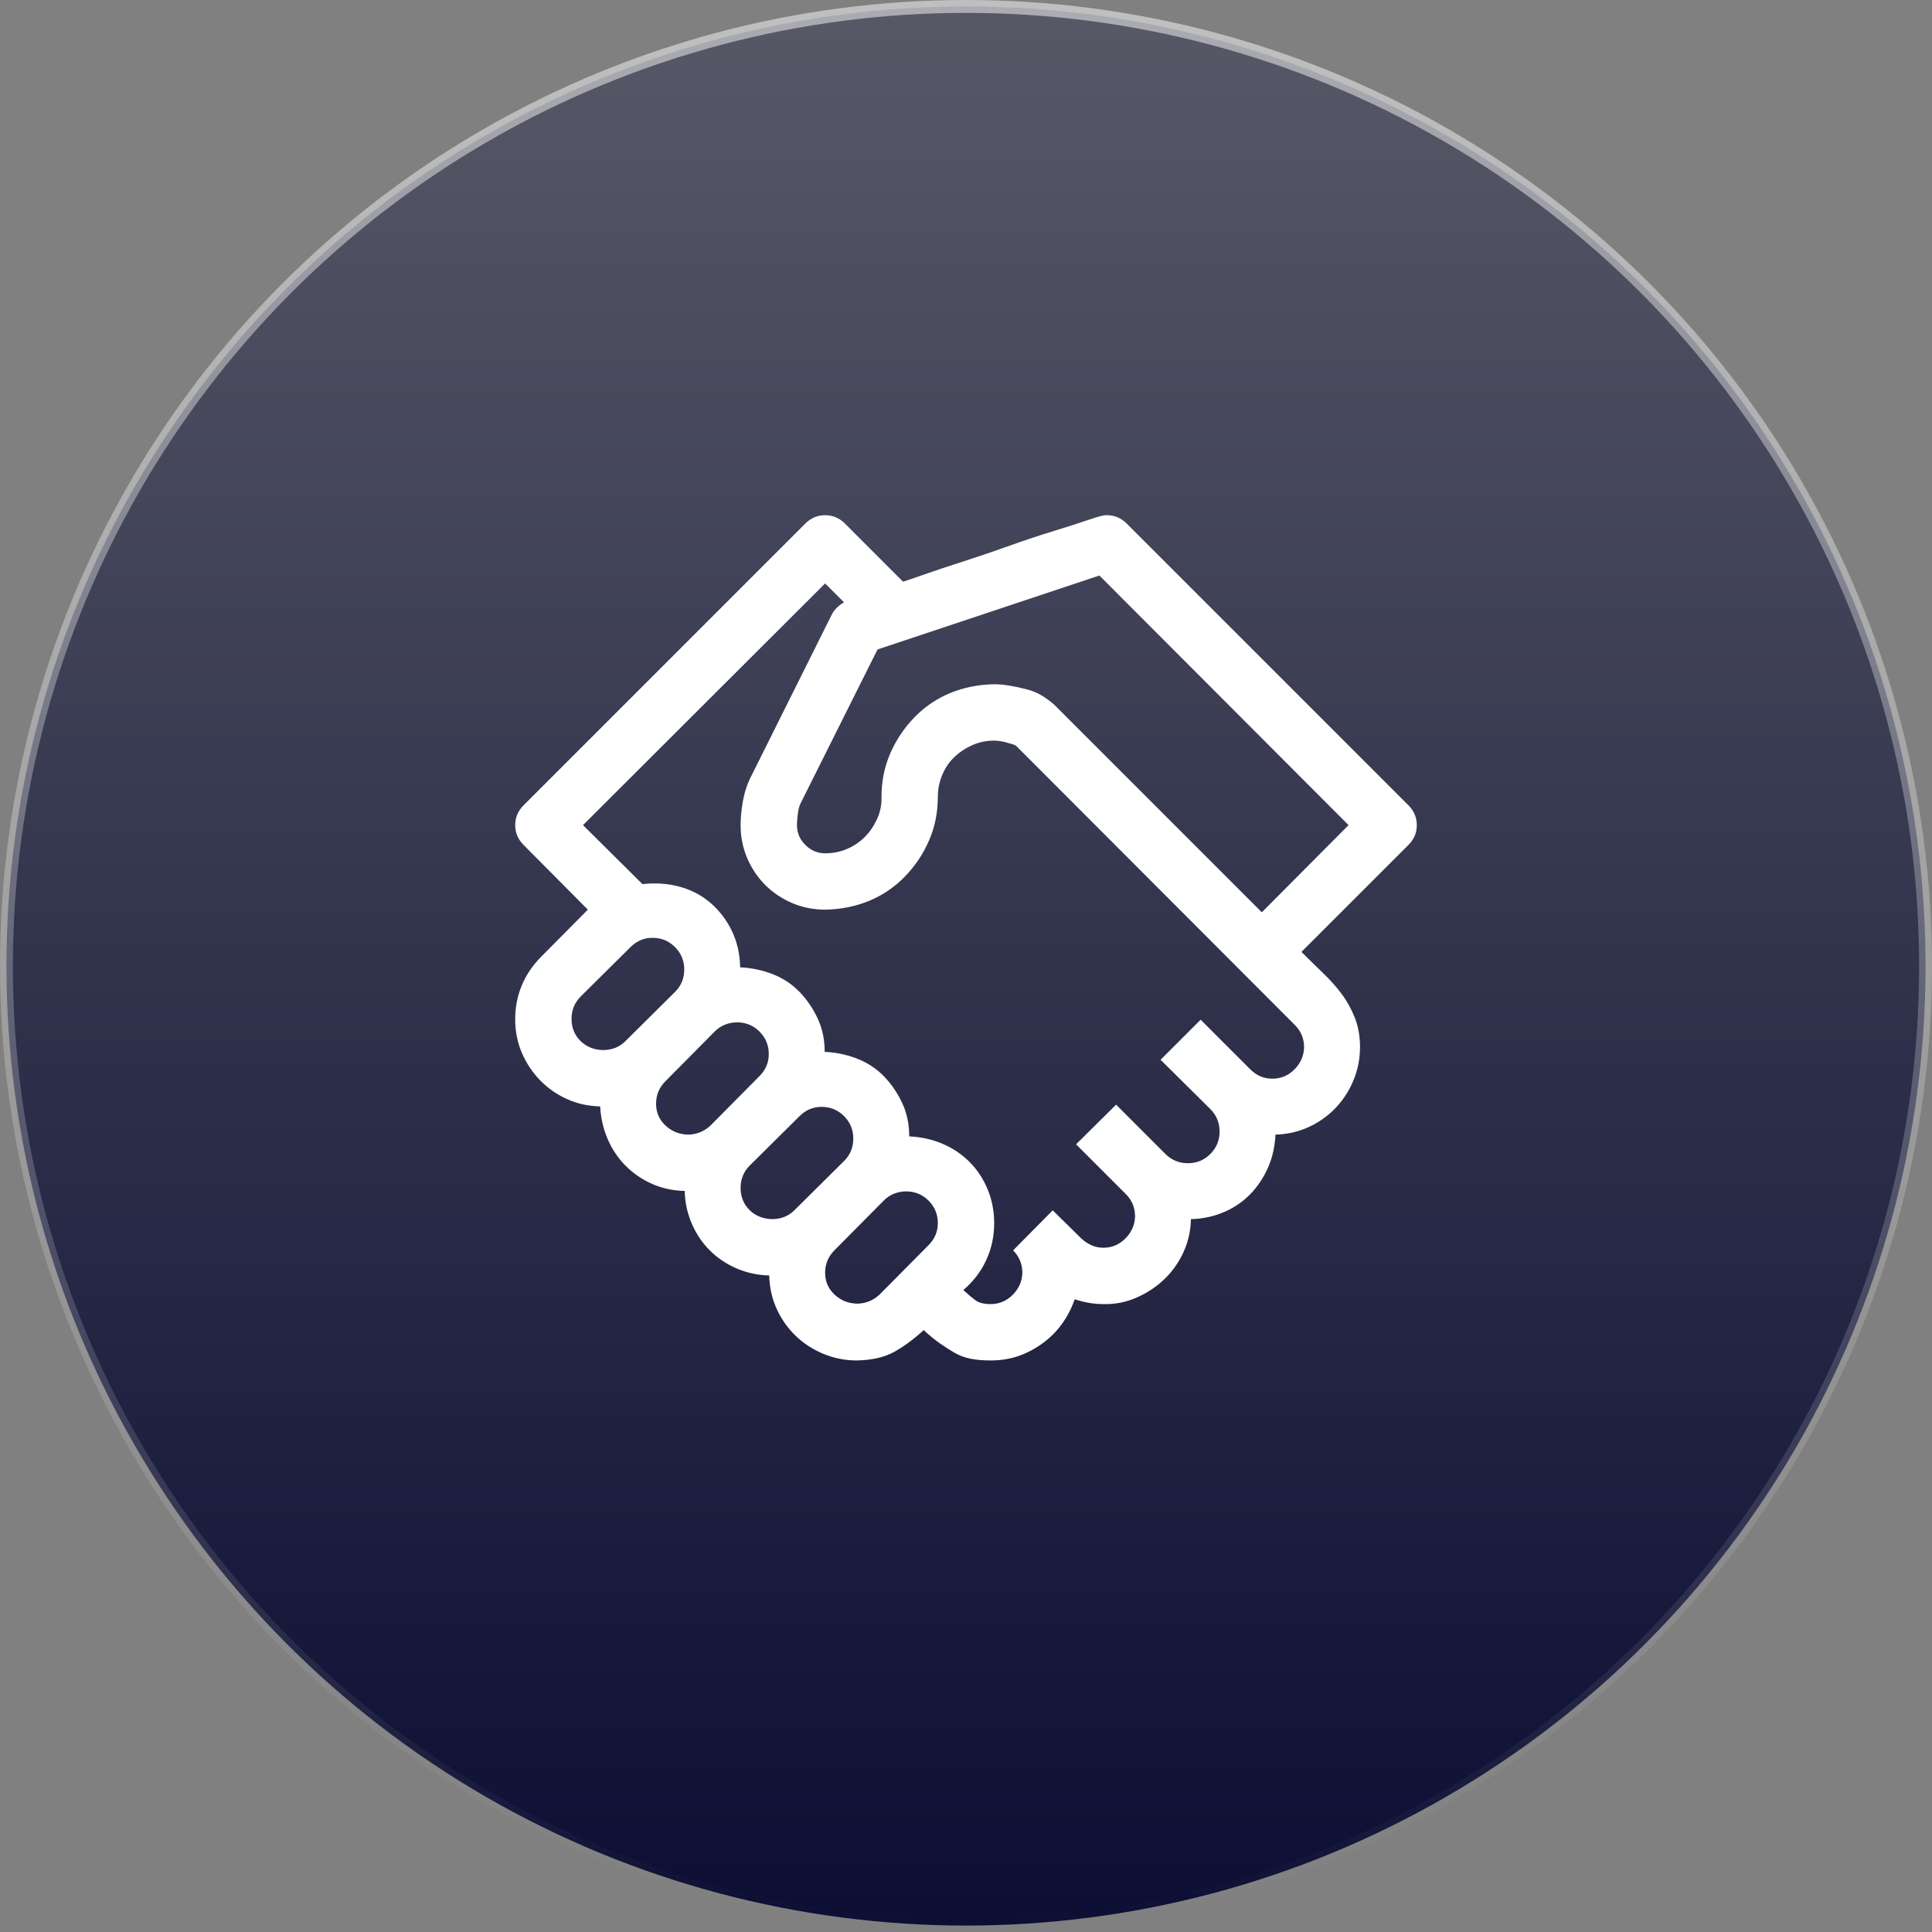 <svg width="150" height="150" viewBox="0 0 150 150" fill="none" xmlns="http://www.w3.org/2000/svg">
<rect x="0" y="0" width="150" height="150" fill="#808080" stroke="none"/>
<circle cx="75" cy="75" r="74.5" fill="url(#paint0_linear_184_5243)" stroke="url(#paint1_linear_184_5243)"/>
<g clip-path="url(#clip0_184_5243)">
<path d="M85.938 40C86.53 40 87.043 40.216 87.476 40.649L109.351 62.524C109.784 62.957 110 63.47 110 64.062C110 64.655 109.784 65.168 109.351 65.6L101.045 73.906C101.615 74.476 102.173 75.023 102.72 75.547C103.267 76.071 103.745 76.606 104.155 77.153C104.565 77.7 104.907 78.315 105.181 78.999C105.454 79.683 105.591 80.446 105.591 81.289C105.591 82.2 105.42 83.066 105.078 83.887C104.736 84.707 104.269 85.425 103.677 86.04C103.084 86.655 102.389 87.145 101.592 87.51C100.794 87.874 99.94 88.068 99.028 88.091C98.983 89.025 98.789 89.879 98.447 90.654C98.106 91.429 97.65 92.113 97.08 92.705C96.51 93.297 95.827 93.765 95.029 94.106C94.232 94.448 93.377 94.63 92.466 94.653C92.443 95.565 92.249 96.419 91.885 97.217C91.52 98.014 91.03 98.709 90.415 99.302C89.8 99.894 89.082 100.373 88.262 100.737C87.441 101.102 86.576 101.273 85.664 101.25C84.935 101.25 84.194 101.125 83.442 100.874C83.192 101.58 82.861 102.218 82.451 102.788C82.041 103.358 81.54 103.859 80.947 104.292C80.355 104.725 79.728 105.055 79.067 105.283C78.407 105.511 77.689 105.625 76.914 105.625C76.322 105.625 75.797 105.579 75.342 105.488C74.886 105.397 74.465 105.238 74.077 105.01C73.69 104.782 73.302 104.531 72.915 104.258C72.528 103.984 72.129 103.654 71.719 103.267C70.921 103.996 70.147 104.565 69.394 104.976C68.643 105.386 67.686 105.602 66.523 105.625C65.612 105.625 64.746 105.454 63.926 105.112C63.105 104.77 62.388 104.303 61.773 103.711C61.157 103.118 60.667 102.423 60.303 101.626C59.938 100.828 59.745 99.963 59.722 99.028C58.833 99.005 57.99 98.823 57.192 98.481C56.395 98.14 55.7 97.672 55.107 97.08C54.515 96.488 54.048 95.793 53.706 94.995C53.364 94.198 53.182 93.354 53.159 92.466C52.248 92.443 51.405 92.261 50.63 91.919C49.855 91.577 49.172 91.11 48.579 90.517C47.987 89.925 47.52 89.23 47.178 88.433C46.836 87.635 46.642 86.792 46.597 85.903C45.662 85.88 44.797 85.687 43.999 85.322C43.202 84.958 42.507 84.468 41.914 83.853C41.322 83.237 40.855 82.531 40.513 81.733C40.171 80.936 40 80.07 40 79.136C40 78.201 40.171 77.324 40.513 76.504C40.855 75.683 41.356 74.943 42.017 74.282L45.64 70.625L40.649 65.6C40.217 65.168 40 64.655 40 64.062C40 63.47 40.217 62.957 40.649 62.524L62.524 40.649C62.957 40.216 63.47 40 64.062 40C64.655 40 65.168 40.216 65.601 40.649L70.112 45.161C70.409 45.07 70.978 44.876 71.821 44.58C72.664 44.284 73.656 43.953 74.795 43.589C75.934 43.224 77.108 42.825 78.315 42.392C79.523 41.96 80.685 41.572 81.802 41.23C82.918 40.889 83.841 40.592 84.57 40.342C85.299 40.091 85.755 39.977 85.938 40ZM50.664 72.812C50.003 72.812 49.434 73.052 48.955 73.53L45.093 77.358C44.614 77.837 44.375 78.418 44.375 79.102C44.375 79.785 44.603 80.355 45.059 80.811C45.514 81.266 46.095 81.505 46.802 81.528C47.508 81.528 48.089 81.3 48.545 80.845L52.407 77.016C52.886 76.538 53.125 75.957 53.125 75.273C53.125 74.59 52.886 74.009 52.407 73.53C51.929 73.052 51.348 72.812 50.664 72.812ZM57.227 79.375C56.908 79.375 56.6 79.432 56.304 79.546C56.008 79.66 55.734 79.842 55.483 80.093L51.655 83.955C51.177 84.433 50.938 85.015 50.938 85.698C50.938 86.359 51.177 86.917 51.655 87.373C52.134 87.829 52.715 88.068 53.398 88.091C53.717 88.091 54.025 88.034 54.321 87.92C54.617 87.806 54.891 87.635 55.142 87.407L58.97 83.545C59.448 83.066 59.688 82.497 59.688 81.836C59.688 81.152 59.448 80.571 58.97 80.093C58.491 79.614 57.91 79.375 57.227 79.375ZM63.789 85.937C63.128 85.937 62.559 86.177 62.08 86.655L58.218 90.483C57.739 90.962 57.5 91.543 57.5 92.227C57.5 92.91 57.728 93.48 58.184 93.936C58.639 94.391 59.22 94.63 59.927 94.653C60.633 94.653 61.214 94.425 61.67 93.97L65.532 90.141C66.011 89.663 66.25 89.082 66.25 88.398C66.25 87.715 66.011 87.134 65.532 86.655C65.054 86.177 64.473 85.937 63.789 85.937ZM64.062 98.823C64.062 99.484 64.302 100.042 64.78 100.498C65.259 100.954 65.84 101.193 66.523 101.216C66.842 101.216 67.15 101.159 67.446 101.045C67.743 100.931 68.016 100.76 68.267 100.532L72.095 96.67C72.573 96.191 72.812 95.622 72.812 94.961C72.812 94.277 72.573 93.696 72.095 93.218C71.616 92.739 71.035 92.5 70.352 92.5C70.033 92.5 69.725 92.557 69.429 92.671C69.132 92.785 68.859 92.967 68.608 93.218L64.78 97.08C64.302 97.558 64.062 98.14 64.062 98.823ZM98.789 83.75C99.45 83.75 100.02 83.511 100.498 83.032C100.977 82.554 101.227 81.984 101.25 81.323C101.25 80.64 101.011 80.058 100.532 79.58L78.931 57.944C78.862 57.876 78.748 57.819 78.589 57.773C78.429 57.728 78.27 57.682 78.11 57.637C77.951 57.591 77.78 57.557 77.598 57.534C77.415 57.511 77.279 57.5 77.188 57.5C76.595 57.5 76.037 57.614 75.513 57.842C74.989 58.07 74.522 58.377 74.111 58.765C73.701 59.152 73.382 59.619 73.154 60.166C72.926 60.713 72.812 61.282 72.812 61.875C72.812 63.083 72.585 64.21 72.129 65.259C71.673 66.307 71.046 67.241 70.249 68.061C69.451 68.882 68.529 69.508 67.481 69.941C66.432 70.374 65.293 70.602 64.062 70.625C63.151 70.625 62.297 70.454 61.499 70.112C60.702 69.77 60.007 69.303 59.414 68.711C58.822 68.118 58.355 67.423 58.013 66.626C57.671 65.828 57.5 64.974 57.5 64.062C57.5 63.516 57.557 62.912 57.671 62.251C57.785 61.59 57.967 60.998 58.218 60.474L64.609 47.656C64.814 47.292 65.122 46.995 65.532 46.767L64.062 45.298L45.264 64.062L49.878 68.642C50.903 68.529 51.872 68.597 52.783 68.848C53.695 69.098 54.492 69.52 55.176 70.112C55.859 70.705 56.406 71.422 56.816 72.266C57.227 73.109 57.443 74.054 57.466 75.103C58.377 75.148 59.232 75.33 60.029 75.649C60.827 75.968 61.51 76.424 62.08 77.016C62.65 77.609 63.117 78.293 63.481 79.067C63.846 79.842 64.028 80.708 64.028 81.665C64.94 81.71 65.794 81.893 66.592 82.212C67.389 82.531 68.073 82.987 68.643 83.579C69.212 84.171 69.679 84.855 70.044 85.63C70.409 86.404 70.591 87.27 70.591 88.228C71.525 88.273 72.391 88.467 73.189 88.808C73.986 89.15 74.681 89.617 75.273 90.21C75.866 90.802 76.333 91.509 76.675 92.329C77.017 93.149 77.188 94.027 77.188 94.961C77.188 95.986 76.982 96.943 76.572 97.832C76.162 98.721 75.57 99.495 74.795 100.156C75.137 100.475 75.444 100.737 75.718 100.942C75.991 101.147 76.39 101.25 76.914 101.25C77.575 101.25 78.144 101.011 78.623 100.532C79.102 100.054 79.352 99.484 79.375 98.823C79.375 98.14 79.136 97.558 78.657 97.08L81.733 93.97L83.955 96.157C84.479 96.636 85.049 96.875 85.664 96.875C86.325 96.875 86.894 96.636 87.373 96.157C87.852 95.679 88.102 95.109 88.125 94.448C88.125 93.765 87.886 93.183 87.407 92.705L83.545 88.843L86.655 85.766L90.483 89.595C90.962 90.073 91.543 90.312 92.227 90.312C92.91 90.312 93.491 90.073 93.97 89.595C94.448 89.116 94.688 88.535 94.688 87.852C94.688 87.168 94.448 86.587 93.97 86.108L90.107 82.28L93.218 79.17L97.08 83.032C97.559 83.511 98.128 83.75 98.789 83.75ZM104.702 64.062L85.356 44.682L68.13 50.425L62.183 62.319C62.069 62.524 61.989 62.809 61.943 63.174C61.898 63.538 61.875 63.835 61.875 64.062C61.875 64.655 62.092 65.168 62.524 65.6C62.957 66.033 63.47 66.25 64.062 66.25C64.678 66.25 65.247 66.136 65.772 65.908C66.296 65.68 66.751 65.373 67.139 64.985C67.526 64.598 67.845 64.131 68.096 63.584C68.346 63.037 68.46 62.467 68.438 61.875C68.438 60.667 68.665 59.539 69.121 58.491C69.577 57.443 70.204 56.509 71.001 55.688C71.799 54.868 72.721 54.242 73.769 53.809C74.818 53.376 75.957 53.148 77.188 53.125C77.552 53.125 77.939 53.159 78.35 53.227C78.76 53.296 79.193 53.387 79.648 53.501C80.104 53.615 80.503 53.774 80.845 53.979C81.186 54.184 81.517 54.424 81.836 54.697L97.969 70.83L104.702 64.062Z" fill="white"/>
</g>
<defs>
<linearGradient id="paint0_linear_184_5243" x1="75" y1="0" x2="75" y2="150" gradientUnits="userSpaceOnUse">
<stop stop-color="#585967"/>
<stop offset="0.479" stop-color="#33354E"/>
<stop offset="1" stop-color="#0B0D33"/>
</linearGradient>
<linearGradient id="paint1_linear_184_5243" x1="75" y1="0" x2="75" y2="150" gradientUnits="userSpaceOnUse">
<stop stop-color="white" stop-opacity="0.5"/>
<stop offset="1" stop-color="white" stop-opacity="0"/>
</linearGradient>
<clipPath id="clip0_184_5243">
<rect width="70" height="70" fill="white" transform="translate(40 40)"/>
</clipPath>
</defs>
</svg>
